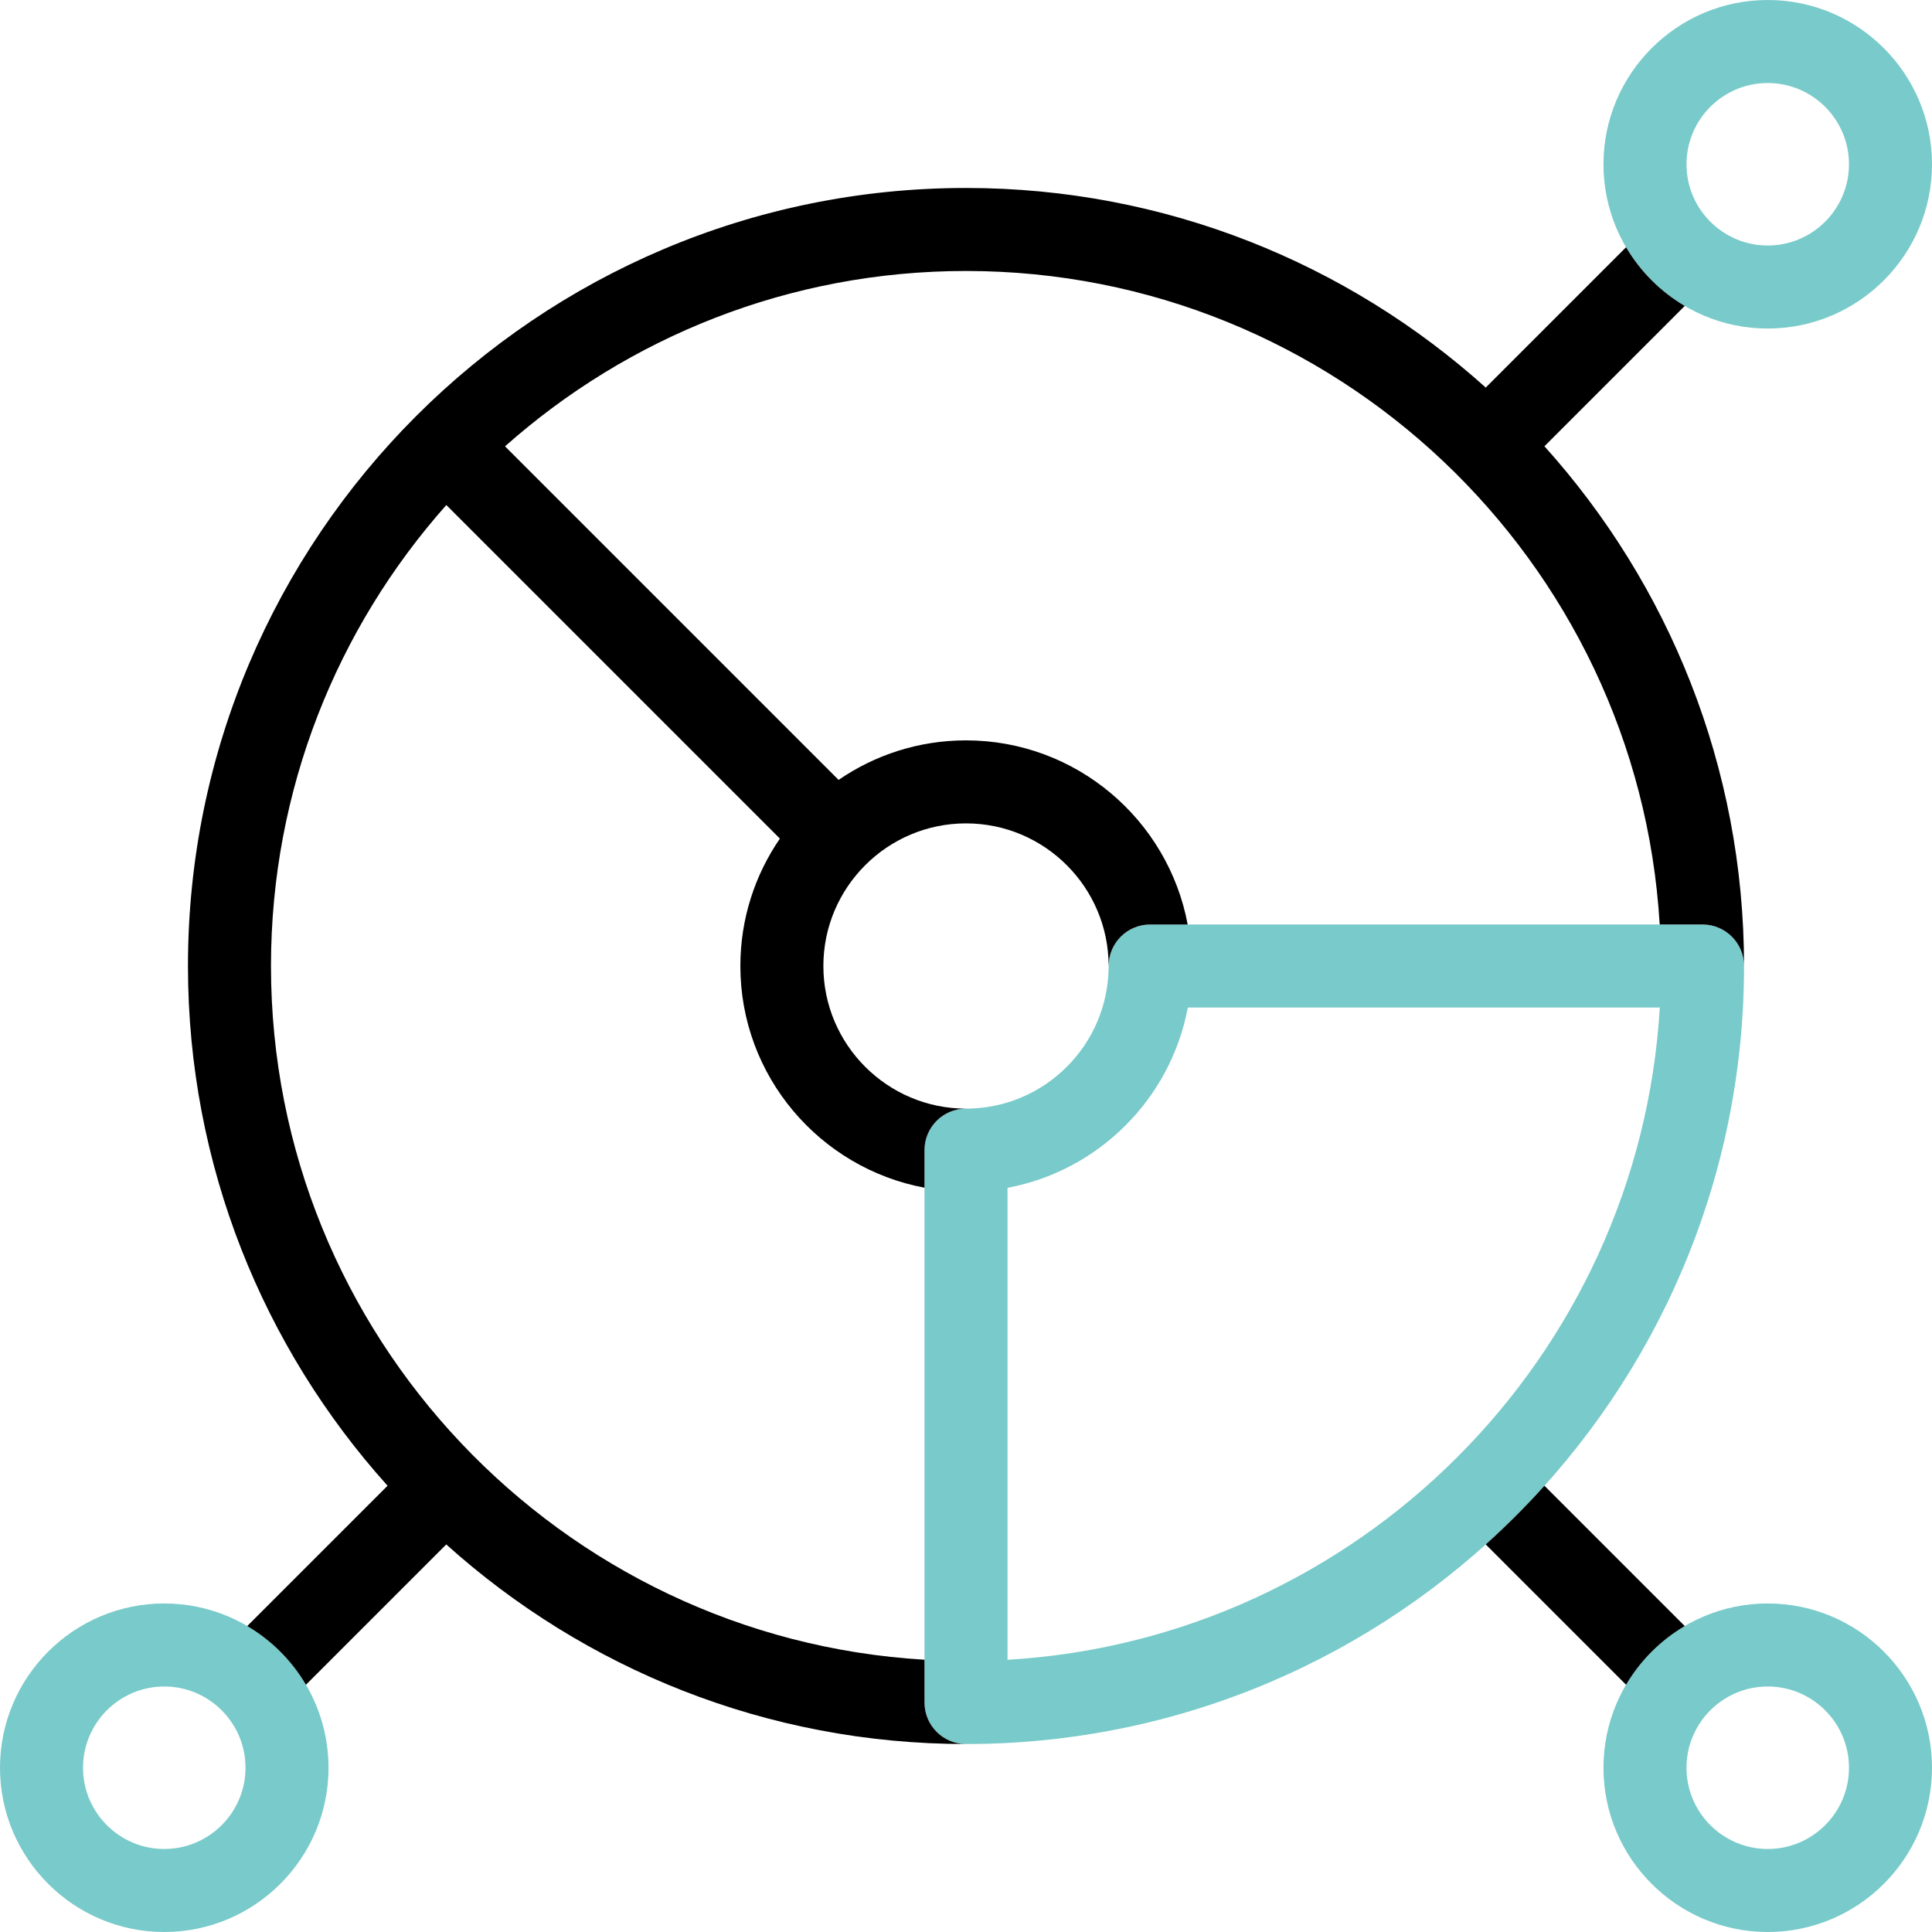 <?xml version="1.0" encoding="UTF-8"?>
<!-- Generator: Adobe Illustrator 26.0.3, SVG Export Plug-In . SVG Version: 6.00 Build 0)  -->
<svg xmlns="http://www.w3.org/2000/svg" xmlns:xlink="http://www.w3.org/1999/xlink" version="1.1" id="Capa_1" x="0px" y="0px" viewBox="0 0 512 512" style="enable-background:new 0 0 512 512;" xml:space="preserve" width="512" height="512">
<path style="fill:#79CACA;" d="M468.469,87.062c-24.003,0-43.531-19.528-43.531-43.531C424.938,19.528,444.466,0,468.469,0  C492.472,0,512,19.528,512,43.531C512,67.534,492.472,87.062,468.469,87.062z M468.469,22c-11.872,0-21.531,9.659-21.531,21.531  c0,11.872,9.659,21.531,21.531,21.531c11.873,0,21.531-9.659,21.531-21.531C490,31.659,480.341,22,468.469,22z"/>
<path style="fill:#79CACA;" d="M43.531,512C19.528,512,0,492.472,0,468.469c0-24.003,19.528-43.531,43.531-43.531  c24.003,0,43.531,19.528,43.531,43.531C87.062,492.472,67.534,512,43.531,512z M43.531,446.938  c-11.873,0-21.531,9.659-21.531,21.531C22,480.341,31.659,490,43.531,490c11.872,0,21.531-9.659,21.531-21.531  C65.062,456.597,55.403,446.938,43.531,446.938z"/>
<path style="fill:#79CACA;" d="M468.469,512c-24.003,0-43.531-19.528-43.531-43.531c0-24.003,19.528-43.531,43.531-43.531  c24.003,0,43.531,19.528,43.531,43.531C512,492.472,492.472,512,468.469,512z M468.469,446.938  c-11.872,0-21.531,9.659-21.531,21.531c0,11.873,9.659,21.531,21.531,21.531c11.873,0,21.531-9.659,21.531-21.531  C490,456.597,480.341,446.938,468.469,446.938z"/>
<path style="fill:#79CACA;" d="M256,462.187c-6.075,0-11-4.925-11-11v-146.39c0-6.075,4.925-11,11-11  c20.841,0,37.797-16.956,37.797-37.797c0-6.075,4.925-11,11-11h146.39c6.075,0,11,4.925,11,11  C462.187,369.691,369.691,462.187,256,462.187z M267,314.783v125.079c92.816-5.496,167.366-80.045,172.862-172.862H314.783  C310.27,291.168,291.168,310.27,267,314.783z"/>
<g>
	<path d="M409.293,118.264l37.187-37.187c-6.417-3.773-11.784-9.14-15.557-15.557l-37.187,37.187   C357.197,69.843,308.896,49.813,256,49.813C142.309,49.813,49.813,142.309,49.813,256c0,52.896,20.03,101.197,52.894,137.736   L65.52,430.923c6.417,3.773,11.784,9.14,15.557,15.557l37.187-37.187c36.539,32.864,84.84,52.894,137.736,52.894   c-6.075,0-11-4.925-11-11v-11.345C148.543,434.13,71.813,353.866,71.813,256c0-46.83,17.578-89.626,46.469-122.16l88.398,88.398   c-6.603,9.615-10.477,21.243-10.477,33.763c0,29.212,21.065,53.569,48.797,58.75v-9.953c0-6.075,4.925-11,11-11   c-20.841,0-37.797-16.956-37.797-37.797s16.956-37.797,37.797-37.797s37.797,16.956,37.797,37.797c0-6.075,4.925-11,11-11h9.953   c-5.181-27.732-29.538-48.797-58.749-48.797c-12.52,0-24.148,3.875-33.763,10.477l-88.398-88.398   C166.374,89.391,209.17,71.813,256,71.813c97.866,0,178.124,76.73,183.836,173.187h11.35c6.075,0,11,4.925,11,11   C462.187,203.104,442.157,154.803,409.293,118.264z"/>
	<path d="M393.736,409.293l37.187,37.187c3.758-6.4,9.156-11.798,15.557-15.557l-37.187-37.187   C404.385,399.192,399.192,404.385,393.736,409.293z"/>
</g>















</svg>

